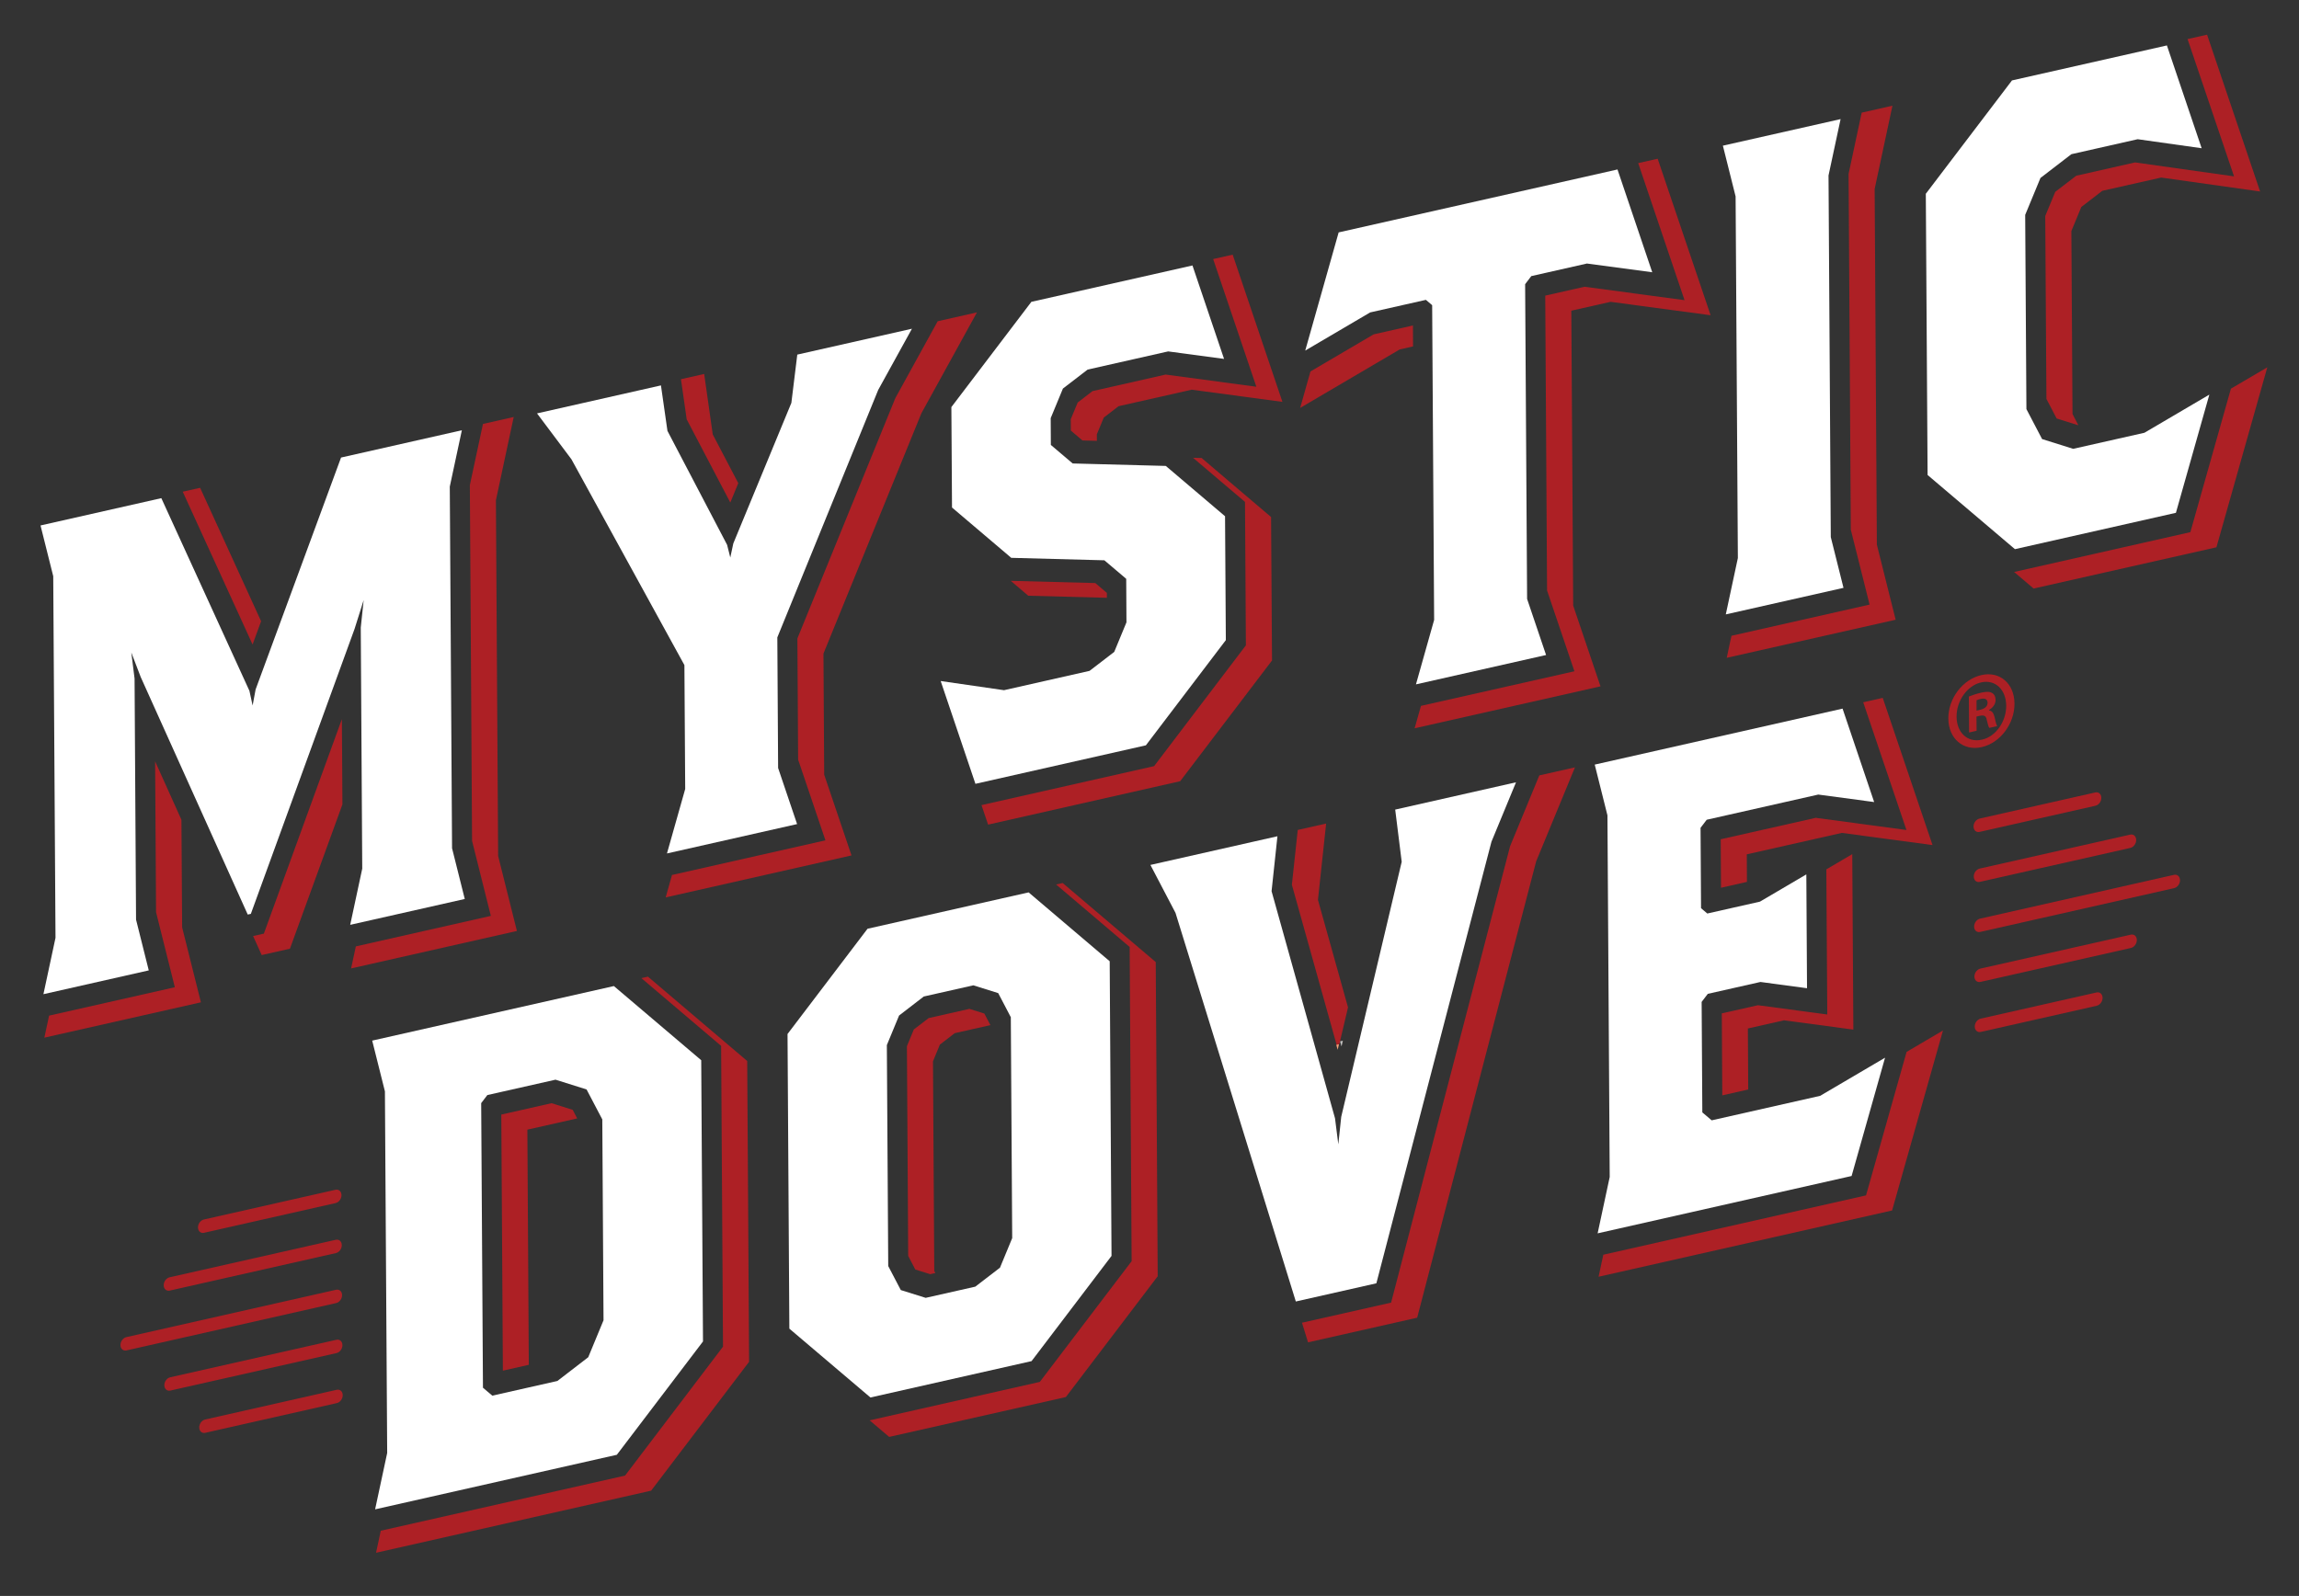 <svg viewBox="0 0 466.41 323.86" version="1.1" xmlns="http://www.w3.org/2000/svg" data-name="Layer 1" id="Layer_1">
  <rect x="0" y="0" width="466.41" height="323.86" fill="#333333" stroke="none"/>
  <defs>
    <style>
      .cls-1 {
        fill: #c6c4c3;
      }

      .cls-1, .cls-2, .cls-3, .cls-4 {
        stroke-width: 0px;
      }

      .cls-2 {
        fill: #f7a078;
      }

      .cls-3 {
        fill: #fff;
      }

      .cls-4 {
        fill: #ad2025;
      }
    </style>
  </defs>
  <g>
    <polygon points="249.72 54.88 249.71 54.88 249.72 54.91 249.72 54.88" class="cls-4"></polygon>
    <polygon points="375.46 26.46 375.45 26.46 375.46 26.48 375.46 26.46" class="cls-4"></polygon>
  </g>
  <g>
    <g>
      <path d="M68.08,244.14l-26.69,6.03c-.67.15-1.21-.33-1.22-1.08s.53-1.47,1.2-1.62l26.69-6.03c.67-.15,1.21.33,1.22,1.08s-.53,1.47-1.2,1.62Z" class="cls-4"></path>
      <path d="M68.14,254.29l-33.71,7.61c-.67.15-1.21-.33-1.22-1.08s.53-1.47,1.2-1.62l33.71-7.61c.67-.15,1.21.33,1.22,1.08s-.53,1.47-1.2,1.62Z" class="cls-4"></path>
      <path d="M68.2,264.43l-42.54,9.61c-.67.15-1.21-.33-1.22-1.08s.53-1.47,1.2-1.62l42.54-9.61c.67-.15,1.21.33,1.22,1.08,0,.75-.53,1.47-1.2,1.62Z" class="cls-4"></path>
      <path d="M68.27,274.58l-33.71,7.61c-.67.15-1.21-.33-1.22-1.08s.53-1.47,1.2-1.62l33.71-7.61c.67-.15,1.21.33,1.22,1.08s-.53,1.47-1.2,1.62Z" class="cls-4"></path>
      <path d="M68.33,284.73l-26.69,6.03c-.67.15-1.21-.33-1.22-1.08s.53-1.47,1.2-1.62l26.69-6.03c.67-.15,1.21.33,1.22,1.08,0,.75-.53,1.47-1.2,1.62Z" class="cls-4"></path>
    </g>
    <g>
      <path d="M425.11,163.51l-23.51,5.31c-.67.15-1.21-.33-1.22-1.08,0-.75.53-1.47,1.2-1.62l23.51-5.31c.67-.15,1.21.33,1.22,1.08s-.53,1.47-1.2,1.62Z" class="cls-4"></path>
      <path d="M432.18,172.07l-30.53,6.89c-.67.15-1.21-.33-1.22-1.08s.53-1.47,1.2-1.62l30.53-6.89c.67-.15,1.21.33,1.22,1.08s-.53,1.47-1.2,1.62Z" class="cls-4"></path>
      <path d="M441.07,180.23l-39.35,8.89c-.67.15-1.21-.33-1.22-1.08,0-.75.53-1.47,1.2-1.62l39.35-8.89c.67-.15,1.21.33,1.22,1.08s-.53,1.47-1.2,1.62Z" class="cls-4"></path>
      <path d="M432.31,192.37l-30.53,6.89c-.67.15-1.21-.33-1.22-1.08,0-.75.53-1.47,1.2-1.62l30.53-6.89c.67-.15,1.21.33,1.22,1.08,0,.75-.53,1.47-1.2,1.62Z" class="cls-4"></path>
      <path d="M425.36,204.1l-23.51,5.31c-.67.15-1.21-.33-1.22-1.08s.53-1.47,1.2-1.62l23.51-5.31c.67-.15,1.21.33,1.22,1.08s-.53,1.47-1.2,1.62Z" class="cls-4"></path>
    </g>
    <g>
      <path d="M71.04,187.71l2.45-11.44-.3-48.92.59-5.58-1.85,5.86-21.04,57.82-.63.14-21.7-48.17-1.92-5.01.66,5.29.3,48.92,2.58,10.3-21.37,4.83,2.45-11.44-.46-73.38-2.58-10.3,24.51-5.54,17.87,39.1.65,2.98.61-3.27,17.33-47.05,24.51-5.54-2.45,11.44.46,73.38,2.58,10.3-23.26,5.25Z" class="cls-3"></path>
      <path d="M178.16,79.14l-20.46,50.21.16,26.5,3.85,11.38-26.4,5.96,3.7-13.08-.16-25.14-22.92-41.77-6.98-9.31,25.14-5.68,1.32,9.23,12.1,23.12.65,2.58.61-2.86,11.78-28.52,1.2-9.8,23.26-5.25-6.85,12.43Z" class="cls-3"></path>
      <path d="M232.46,151.25l-34.57,7.81-7.05-20.86,12.85,1.86,17.35-3.92,5.01-3.85,2.48-6-.05-8.83-4.43-3.76-18.89-.5-12.02-10.21-.13-20.38,16.23-21.36,32.68-7.38,6.41,18.96-11.34-1.52-16.34,3.69-5.01,3.85-2.48,6,.03,5.44,4.43,3.76,18.89.5,12.02,10.21.16,25.14-16.23,21.36Z" class="cls-3"></path>
      <path d="M321.98,53.47l-11.32,2.56-1.25,1.64.4,63.87,3.85,11.38-26.4,5.96,3.69-13.08-.4-63.87-1.27-1.08-11.31,2.55-13.17,7.74,6.78-23.98,56.57-12.77,7.05,20.86-13.23-1.77Z" class="cls-3"></path>
      <path d="M350.12,124.68l2.45-11.44-.46-73.38-2.58-10.3,23.88-5.39-2.45,11.44.46,73.38,2.58,10.3-23.88,5.39Z" class="cls-3"></path>
      <path d="M441.46,104.06l-32.68,7.38-17.72-15.05-.36-57.07,17.48-23,31.43-7.1,7.05,20.86-12.98-1.83-13.45,3.04-6.27,4.82-3.1,7.5.25,39.41,3.18,6.08,6.31,1.98,14.45-3.26,13.17-7.74-6.78,23.98Z" class="cls-3"></path>
    </g>
    <g>
      <path d="M125.13,295.22l-49.03,11.07,2.45-11.44-.46-73.38-2.58-10.3,49.03-11.07,17.72,15.05.36,57.07-17.48,23ZM122.19,227.16l-3.19-6.08-6.3-1.98-13.83,3.12-1.25,1.64.36,57.75,1.9,1.61,13.2-2.98,6.26-4.82,3.1-7.5-.25-40.77Z" class="cls-3"></path>
      <path d="M209.27,276.21l-32.68,7.38-16.45-13.97-.37-59.79,16.23-21.36,32.68-7.38,16.45,13.98.37,59.79-16.23,21.36ZM205.06,206.4l-2.55-4.87-5.04-1.58-10.06,2.27-5.01,3.86-2.48,6,.28,44.84,2.55,4.87,5.05,1.58,10.06-2.27,5.01-3.85,2.48-6-.28-44.84Z" class="cls-3"></path>
      <path d="M302.59,170.77l-23.36,89.65-16.34,3.69-24.41-78.86-5.09-9.73,25.77-5.82-1.19,11.15,12.87,46.08.67,5.29.59-5.58,12.27-51.76-1.32-10.59,24.51-5.54-4.96,12.01Z" class="cls-3"></path>
      <polygon points="271.38 213.03 271.65 211.88 271.09 212.01 271.38 213.03" class="cls-2"></polygon>
      <path d="M375.66,238.64l-51.54,11.64,2.45-11.44-.46-73.38-2.58-10.3,50.28-11.36,6.41,18.96-11.34-1.52-22.63,5.11-1.25,1.64.1,16.31,1.27,1.08,10.68-2.41,9.41-5.53.14,23.1-9.45-1.27-10.68,2.41-1.25,1.64.14,22.42,1.9,1.61,22-4.97,13.17-7.74-6.78,23.98Z" class="cls-3"></path>
    </g>
    <polygon points="319.52 155.72 312.29 157.35 306.36 171.72 297.41 206.07 282.22 264.34 264.14 268.42 265.37 272.4 287.51 267.4 303.88 204.61 311.65 174.79 319.52 155.72" class="cls-4"></polygon>
    <polygon points="286.99 147.79 324.7 139.28 319.16 122.89 318.9 81.49 318.78 63.05 326.75 61.25 347.04 63.97 336.3 32.21 332.35 33.1 341.75 60.91 321.46 58.19 313.49 59.99 313.63 82.68 313.86 119.83 319.41 136.22 288.28 143.24 286.99 147.79" class="cls-4"></polygon>
    <polygon points="378.57 242.58 325.27 254.62 324.31 259.09 383.86 245.64 394.18 209.12 386.8 213.46 378.57 242.58" class="cls-4"></polygon>
    <polygon points="354.6 208.71 361.93 207.05 376 208.94 375.87 188.35 375.78 173.33 370.52 176.42 370.6 189.54 370.71 205.87 356.64 203.99 349.31 205.64 349.41 222.28 354.67 221.09 354.6 208.71" class="cls-4"></polygon>
    <polygon points="380.77 110.53 380.5 67.58 380.32 38.35 383.93 21.45 377.69 22.86 375.03 35.29 375.24 68.77 375.48 107.47 379.29 122.69 351.27 129.02 350.31 133.49 384.58 125.76 380.77 110.53" class="cls-4"></polygon>
    <polygon points="224.56 121.31 224.56 120.32 222.21 118.32 205.06 117.87 208.61 120.89 224.56 121.31" class="cls-4"></polygon>
    <polygon points="239.43 158.53 258.06 134.03 257.87 104.92 248.9 97.3 243.78 92.94 242.04 92.9 247.57 97.6 252.58 101.85 252.76 130.96 234.14 155.47 199.12 163.38 200.46 167.34 239.43 158.53" class="cls-4"></polygon>
    <polygon points="234.63 220.24 234.47 195.23 215.59 179.19 214.26 179.49 229.18 192.17 229.36 221.43 229.58 255.93 210.95 280.43 176.43 288.23 180.39 291.59 216.24 283.5 234.87 258.99 234.63 220.24" class="cls-4"></polygon>
    <polygon points="286.67 70.3 286.65 66.05 278.68 67.85 265.86 75.38 263.77 82.78 283.97 70.91 286.67 70.3" class="cls-4"></polygon>
    <polygon points="271.72 211.87 273.48 204.43 267.38 182.61 269.04 167.12 263.28 168.42 262.09 179.55 271.16 212 271.72 211.87" class="cls-4"></polygon>
    <polygon points="222.53 89.46 222.52 88.14 223.93 84.74 226.93 82.43 241.77 79.08 260.17 81.55 250.08 51.68 246.12 52.57 254.88 78.48 236.48 76.01 221.64 79.37 218.64 81.68 217.23 85.07 217.25 87.38 219.6 89.38 222.53 89.46" class="cls-4"></polygon>
    <polygon points="189.28 215.37 190.68 211.98 193.69 209.66 200.93 208.03 199.7 205.68 196.67 204.73 188.4 206.6 185.39 208.91 183.99 212.31 184.11 231.65 184.25 254.86 185.69 257.62 188.72 258.57 189.76 258.33 189.54 257.93 189.37 230.46 189.28 215.37" class="cls-4"></polygon>
    <polygon points="449.66 111.06 459.98 74.54 452.6 78.87 444.37 107.99 408.61 116.07 412.57 119.43 449.66 111.06" class="cls-4"></polygon>
    <polygon points="421.53 86.27 421.62 86.25 420.46 84.01 420.3 58.59 420.23 46.89 422.25 42 426.51 38.72 438.45 36.03 458.52 38.86 447.76 7.04 443.8 7.93 453.23 35.79 433.15 32.96 421.22 35.66 416.96 38.93 414.93 43.83 415.03 59.78 415.17 80.95 417.24 84.92 421.53 86.27" class="cls-4"></polygon>
    <polygon points="354.38 173.37 373.66 169.02 392.06 171.49 381.96 141.62 378 142.51 386.77 168.43 368.37 165.96 349.09 170.31 349.15 180.15 354.41 178.96 354.38 173.37" class="cls-4"></polygon>
    <polygon points="36.95 188.18 36.81 166.36 31.47 154.5 31.66 185.11 35.47 200.34 9.96 206.1 9 210.57 40.76 203.4 36.95 188.18" class="cls-4"></polygon>
    <polygon points="148.16 101.98 149.78 98.05 144.6 88.16 142.86 75.89 138.15 76.95 139.31 85.09 148.16 101.98" class="cls-4"></polygon>
    <polygon points="167.21 157.21 167.06 132.63 174.62 114.07 186.93 83.86 198.2 63.39 190.23 65.19 181.64 80.79 167.42 115.7 161.77 129.56 161.92 154.15 167.46 170.53 136.33 177.56 135.05 182.11 172.75 173.59 167.21 157.21" class="cls-4"></polygon>
    <polygon points="146.68 273.28 126.81 299.44 77.25 310.63 76.29 315.1 132.1 302.5 151.97 276.35 151.74 238.96 151.59 215.31 131.45 198.19 130.12 198.49 146.3 212.24 146.47 240.15 146.68 273.28" class="cls-4"></polygon>
    <polygon points="101.85 250.23 102.02 278.15 107.28 276.96 107.11 249.04 106.99 229.24 117.1 226.96 116.19 225.22 111.9 223.87 101.7 226.18 101.85 250.23" class="cls-4"></polygon>
    <polygon points="101.06 173.7 100.79 130.74 100.61 101.52 104.22 84.62 97.98 86.03 95.32 98.45 95.53 131.93 95.77 170.63 99.58 185.86 72.19 192.05 71.23 196.52 104.87 188.92 101.06 173.7" class="cls-4"></polygon>
    <polygon points="53.09 193.81 58.82 192.52 69.47 163.24 69.36 145.93 53.53 189.46 51.35 189.95 53.09 193.81" class="cls-4"></polygon>
    <polygon points="52.97 126.07 40.6 98.99 37.07 99.78 51.24 130.79 52.97 126.07" class="cls-4"></polygon>
    <path d="M408.69,142.77c.03,4.09-2.9,8-6.65,8.84-3.74.85-6.75-1.72-6.77-5.81-.03-4.09,2.94-7.96,6.72-8.81,3.7-.84,6.67,1.7,6.7,5.78ZM396.94,145.43c.02,3.24,2.23,5.33,5.13,4.67,2.83-.59,4.96-3.7,4.94-6.9s-2.18-5.38-5.09-4.72c-2.83.64-5,3.75-4.98,6.95ZM400.99,148.3l-1.51.34-.05-7.29c.6-.22,1.43-.55,2.51-.79,1.24-.28,1.79-.18,2.23.07.4.22.68.69.69,1.4,0,.89-.59,1.6-1.34,2.04v.09c.64.08.96.59,1.17,1.52.21,1.07.37,1.43.49,1.67l-1.59.36c-.2-.22-.32-.82-.53-1.66-.12-.73-.52-.99-1.36-.8l-.72.16.02,2.89ZM401,144.2l.72-.16c.84-.19,1.51-.65,1.51-1.41,0-.67-.45-1.01-1.4-.8-.4.09-.68.2-.84.28v2.09Z" class="cls-4"></path>
    <polygon points="272.16 212.35 272.43 211.2 271.87 211.32 272.16 212.35" class="cls-1"></polygon>
  </g>
</svg>